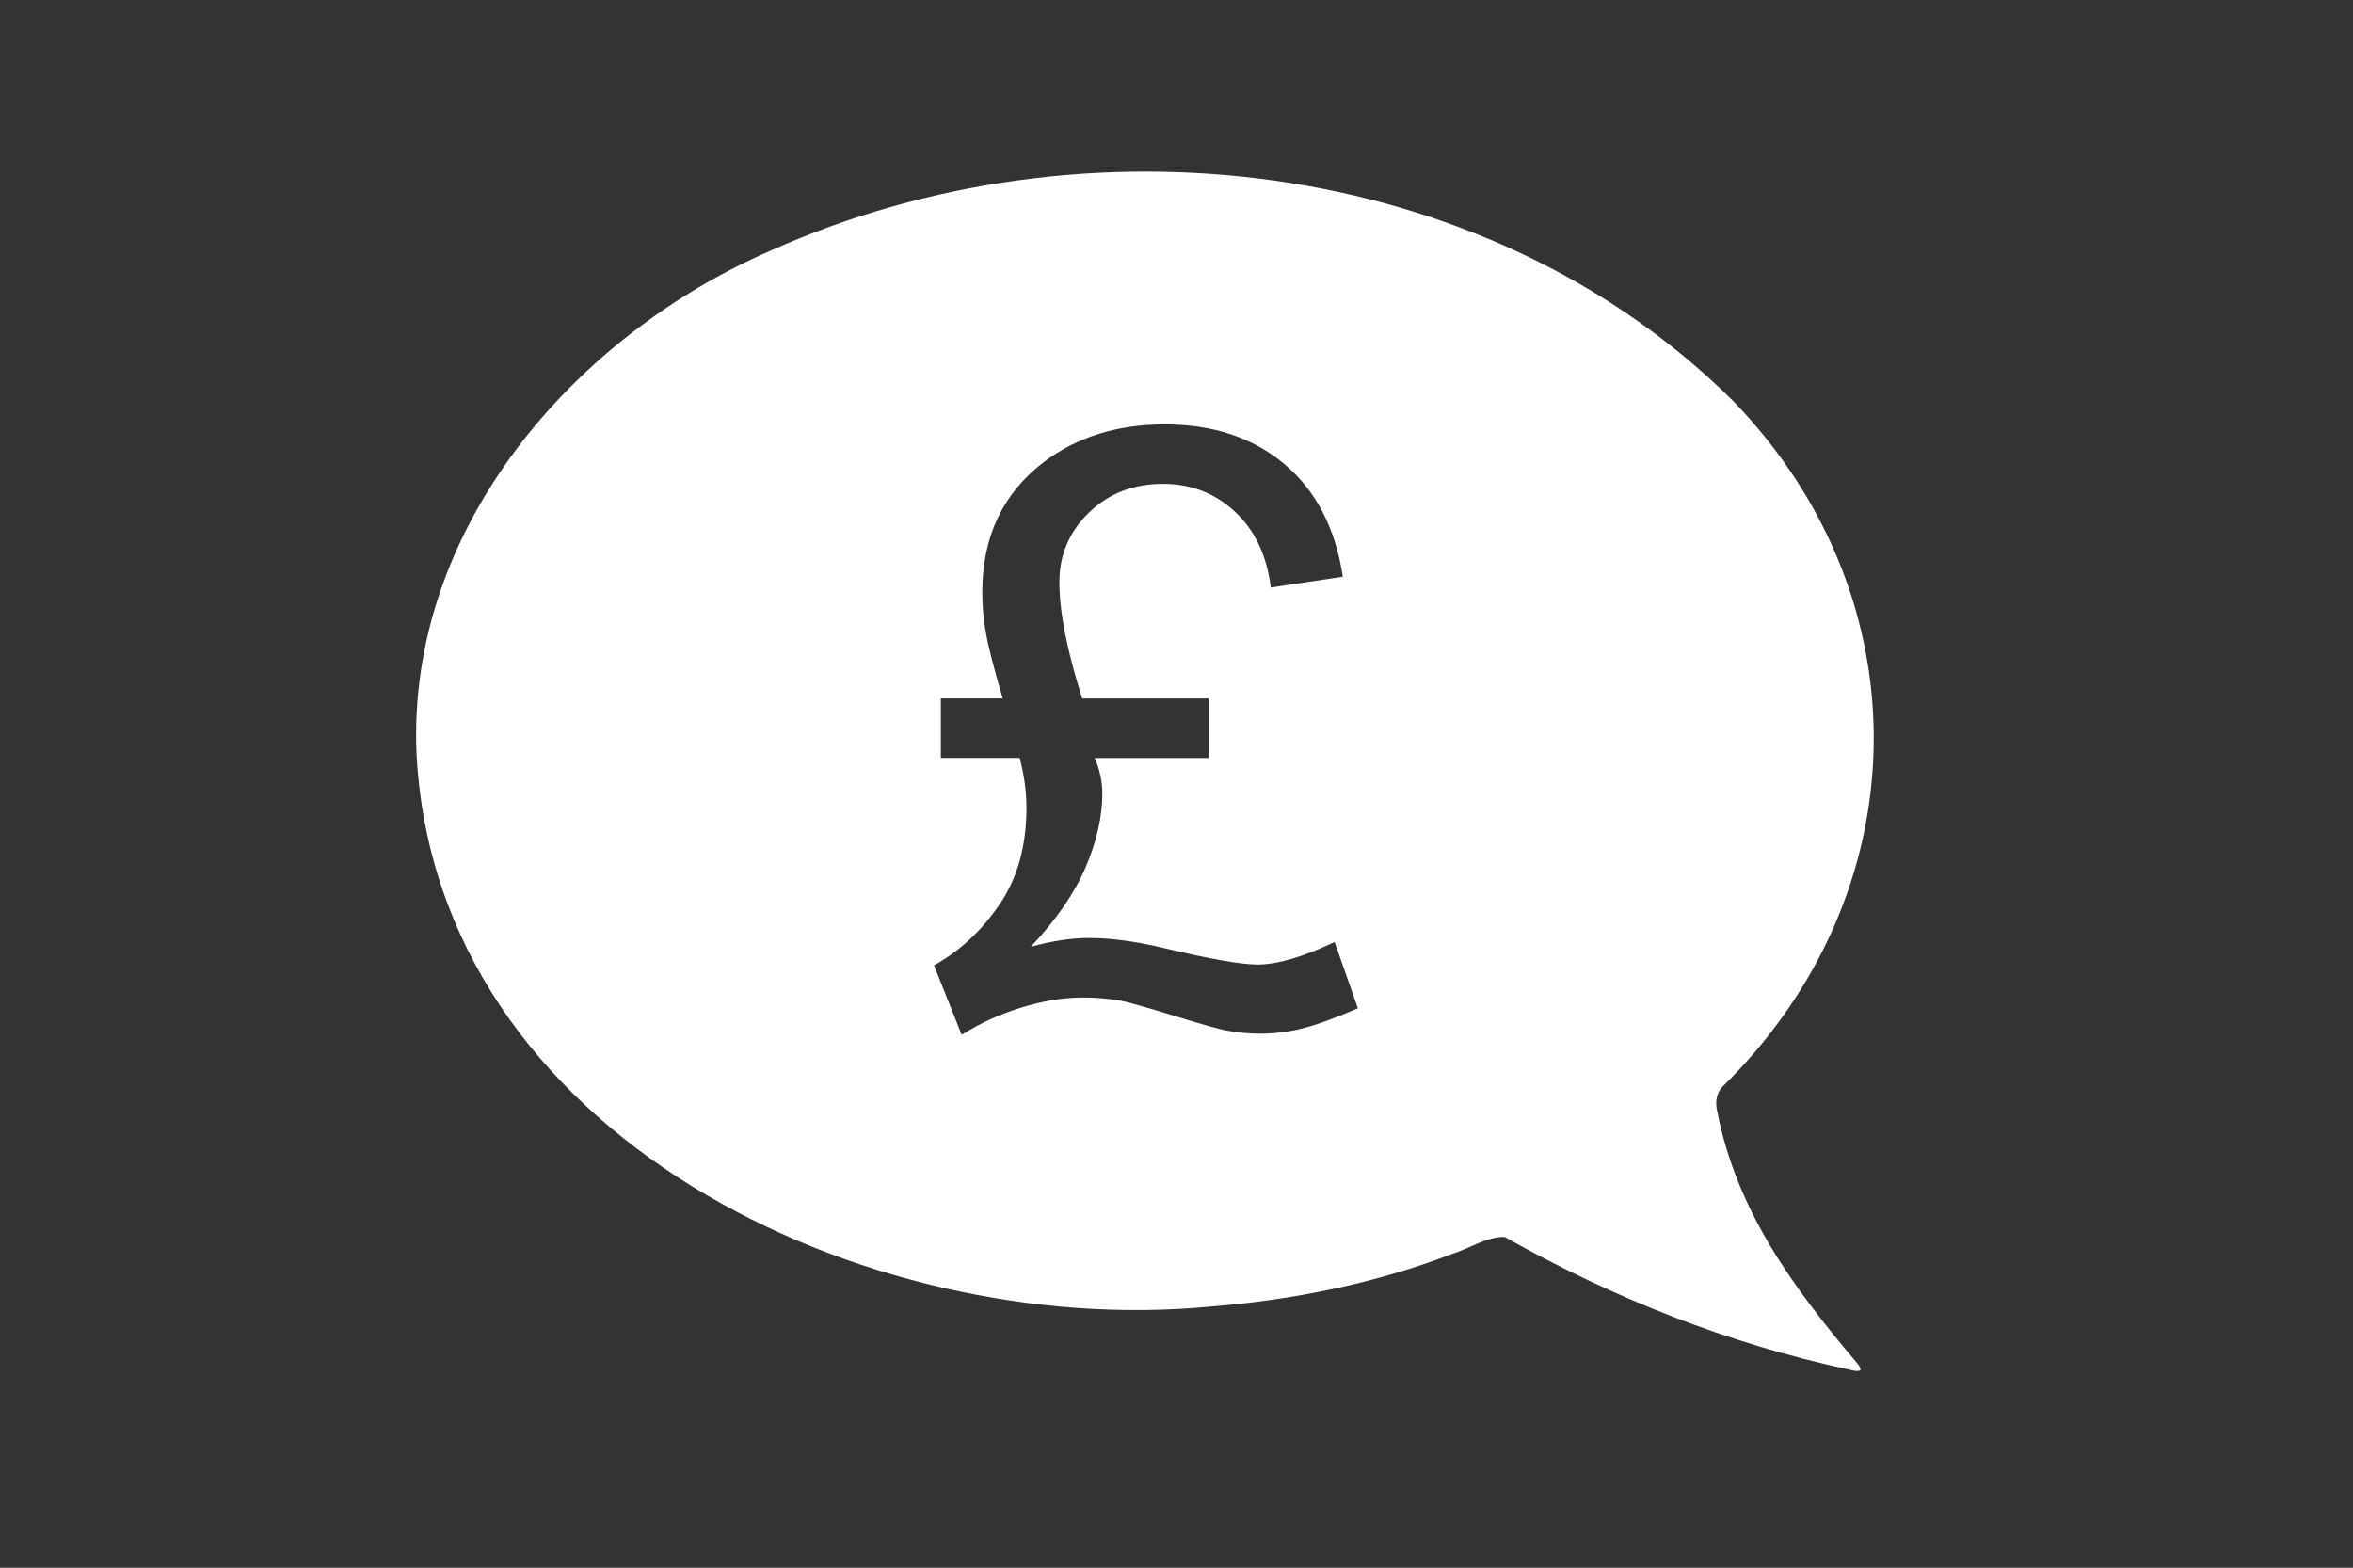 <?xml version="1.0" encoding="utf-8"?>
<!-- Generator: Adobe Illustrator 28.0.0, SVG Export Plug-In . SVG Version: 6.00 Build 0)  -->
<svg version="1.1" id="Layer_1" xmlns="http://www.w3.org/2000/svg" xmlns:xlink="http://www.w3.org/1999/xlink" x="0px" y="0px"
	 viewBox="0 0 71.677 47.758" style="enable-background:new 0 0 71.677 47.758;" xml:space="preserve">
<rect x="0" y="0" width="71.677" height="47.758" fill="#333333" stroke="none"/>
<style type="text/css">
	.st0{fill:#FFFFFF;}
</style>
<path class="st0" d="M52.312,33.868c-0.065-0.267-0.04-0.546,0.146-0.752c6.025-5.9,6.184-14.879,0.312-20.926l-0.03-0.033l0,0.005
	c-7.54-7.445-19.737-8.793-29.249-4.534c-6.038,2.616-11.092,8.478-10.803,15.321c0.596,11.684,13.711,17.859,24.177,16.853
	c2.501-0.196,5.047-0.709,7.356-1.6c0.528-0.159,1.057-0.533,1.613-0.521c3.313,1.864,6.78,3.243,10.508,4.043
	c0.101,0.033,0.289,0.063,0.327,0.01c0.02-0.035-0.015-0.103-0.083-0.191C54.624,39.227,52.908,36.897,52.312,33.868z
	 M39.622,31.342c-0.412,0.098-0.822,0.147-1.23,0.147c-0.343,0-0.689-0.032-1.041-0.098c-0.221-0.04-0.748-0.189-1.586-0.447
	c-0.836-0.258-1.378-0.41-1.622-0.46c-0.383-0.066-0.767-0.098-1.15-0.098c-0.588,0-1.214,0.102-1.879,0.306
	s-1.271,0.482-1.818,0.833l-0.844-2.118c0.783-0.433,1.448-1.051,1.996-1.855c0.547-0.804,0.82-1.785,0.82-2.945
	c0-0.498-0.069-1.004-0.208-1.519h-2.4v-1.812h1.886c-0.269-0.915-0.441-1.581-0.514-2.001c-0.074-0.42-0.11-0.83-0.11-1.23
	c0-1.698,0.628-3.023,1.886-3.978c1.012-0.759,2.236-1.139,3.672-1.139c1.477,0,2.695,0.407,3.654,1.218s1.549,1.953,1.769,3.422
	l-2.192,0.33c-0.122-0.979-0.487-1.751-1.096-2.314s-1.336-0.844-2.185-0.844c-0.905,0-1.658,0.292-2.259,0.875
	c-0.599,0.583-0.9,1.288-0.9,2.112c-0.001,0.906,0.231,2.089,0.696,3.55h3.856v1.812h-3.476c0.155,0.359,0.232,0.718,0.232,1.077
	c0,0.71-0.17,1.461-0.508,2.253c-0.338,0.792-0.896,1.599-1.671,2.424c0.644-0.179,1.232-0.269,1.763-0.269
	c0.678,0,1.44,0.102,2.289,0.306c1.404,0.335,2.355,0.502,2.852,0.502c0.604,0,1.387-0.229,2.35-0.686l0.71,2.02
	C40.616,31.036,40.034,31.244,39.622,31.342z"/>
</svg>
